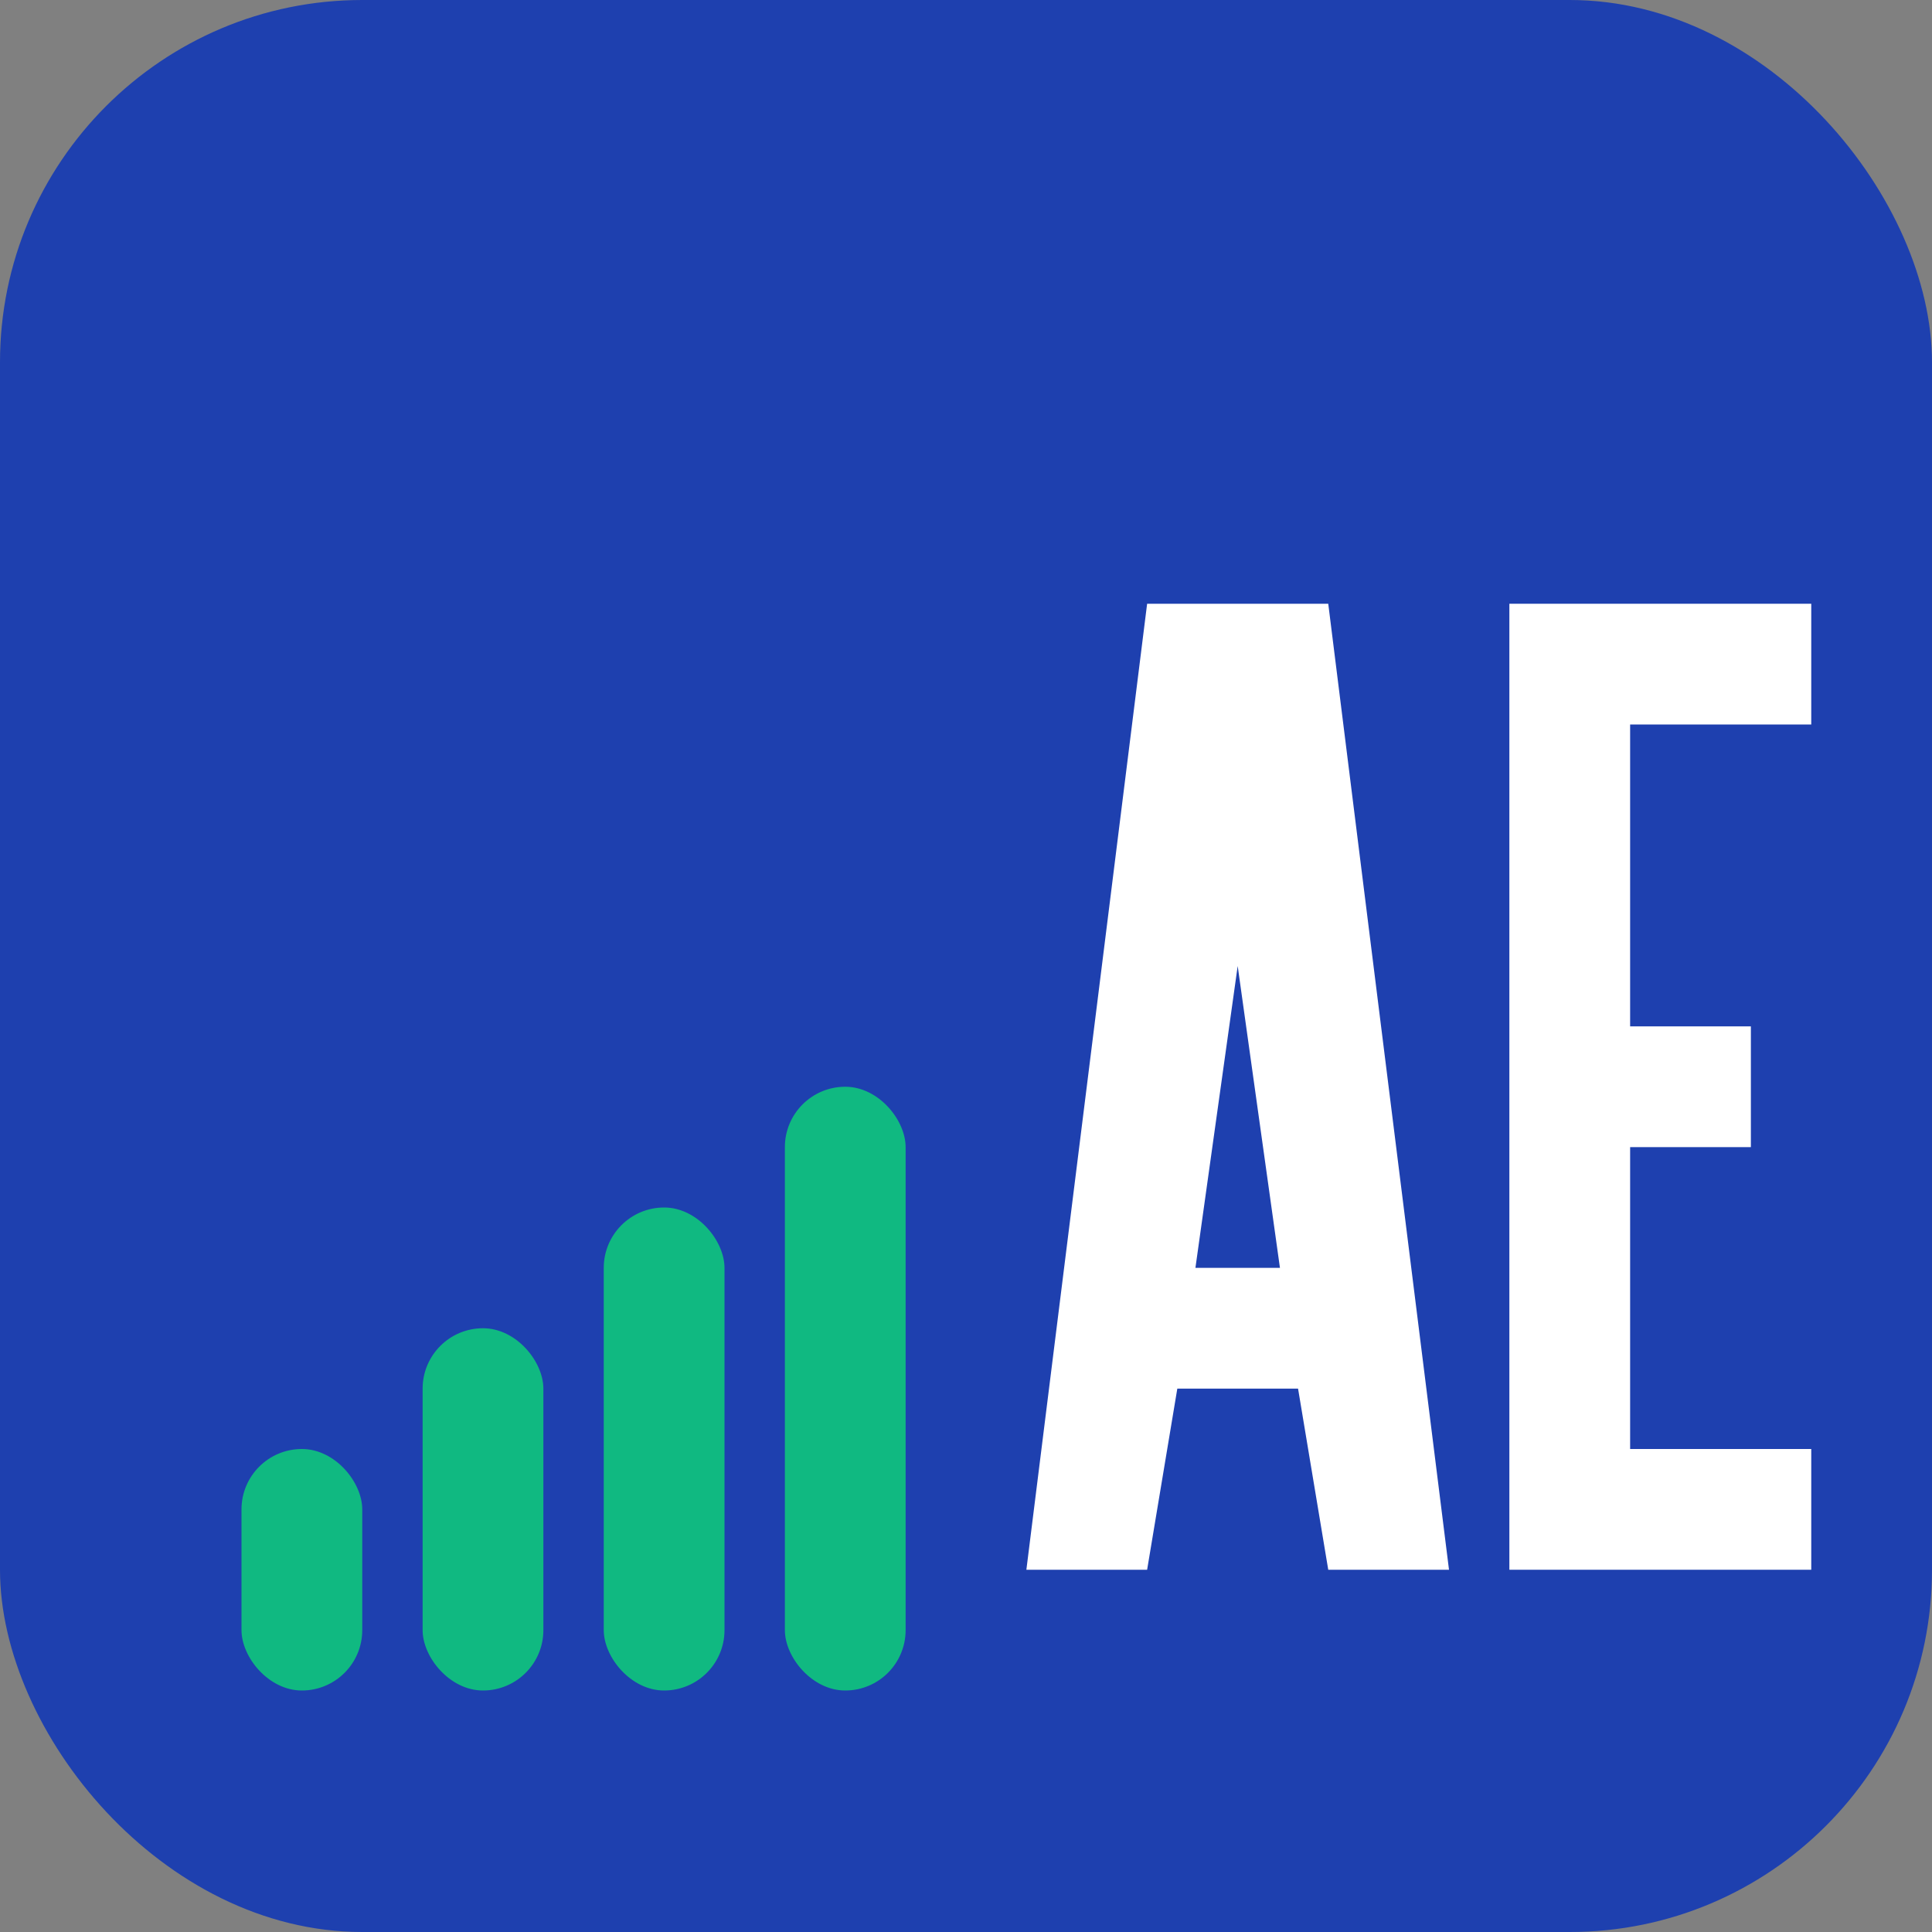 <svg width="32" height="32" viewBox="0 0 32 32" fill="none" xmlns="http://www.w3.org/2000/svg">
  <rect x="0" y="0" width="32" height="32" fill="#808080" stroke="none"/>
  <rect width="32" height="32" rx="6" fill="#1E40AF"/>
  <!-- Analytics bars -->
  <rect x="4" y="24" width="2" height="4" rx="1" fill="#10B981"/>
  <rect x="7" y="22" width="2" height="6" rx="1" fill="#10B981"/>
  <rect x="10" y="20" width="2" height="8" rx="1" fill="#10B981"/>
  <rect x="13" y="18" width="2" height="10" rx="1" fill="#10B981"/>
  <!-- AE Letters -->
  <path d="M17 26L19 10H22L24 26H22L21.5 23H19.5L19 26H17ZM19.8 21H21.2L20.5 16L19.8 21Z" fill="white" fontWeight="700"/>
  <path d="M25 26V10H30V12H27V17H29V19H27V24H30V26H25Z" fill="white" fontWeight="700"/>
</svg>